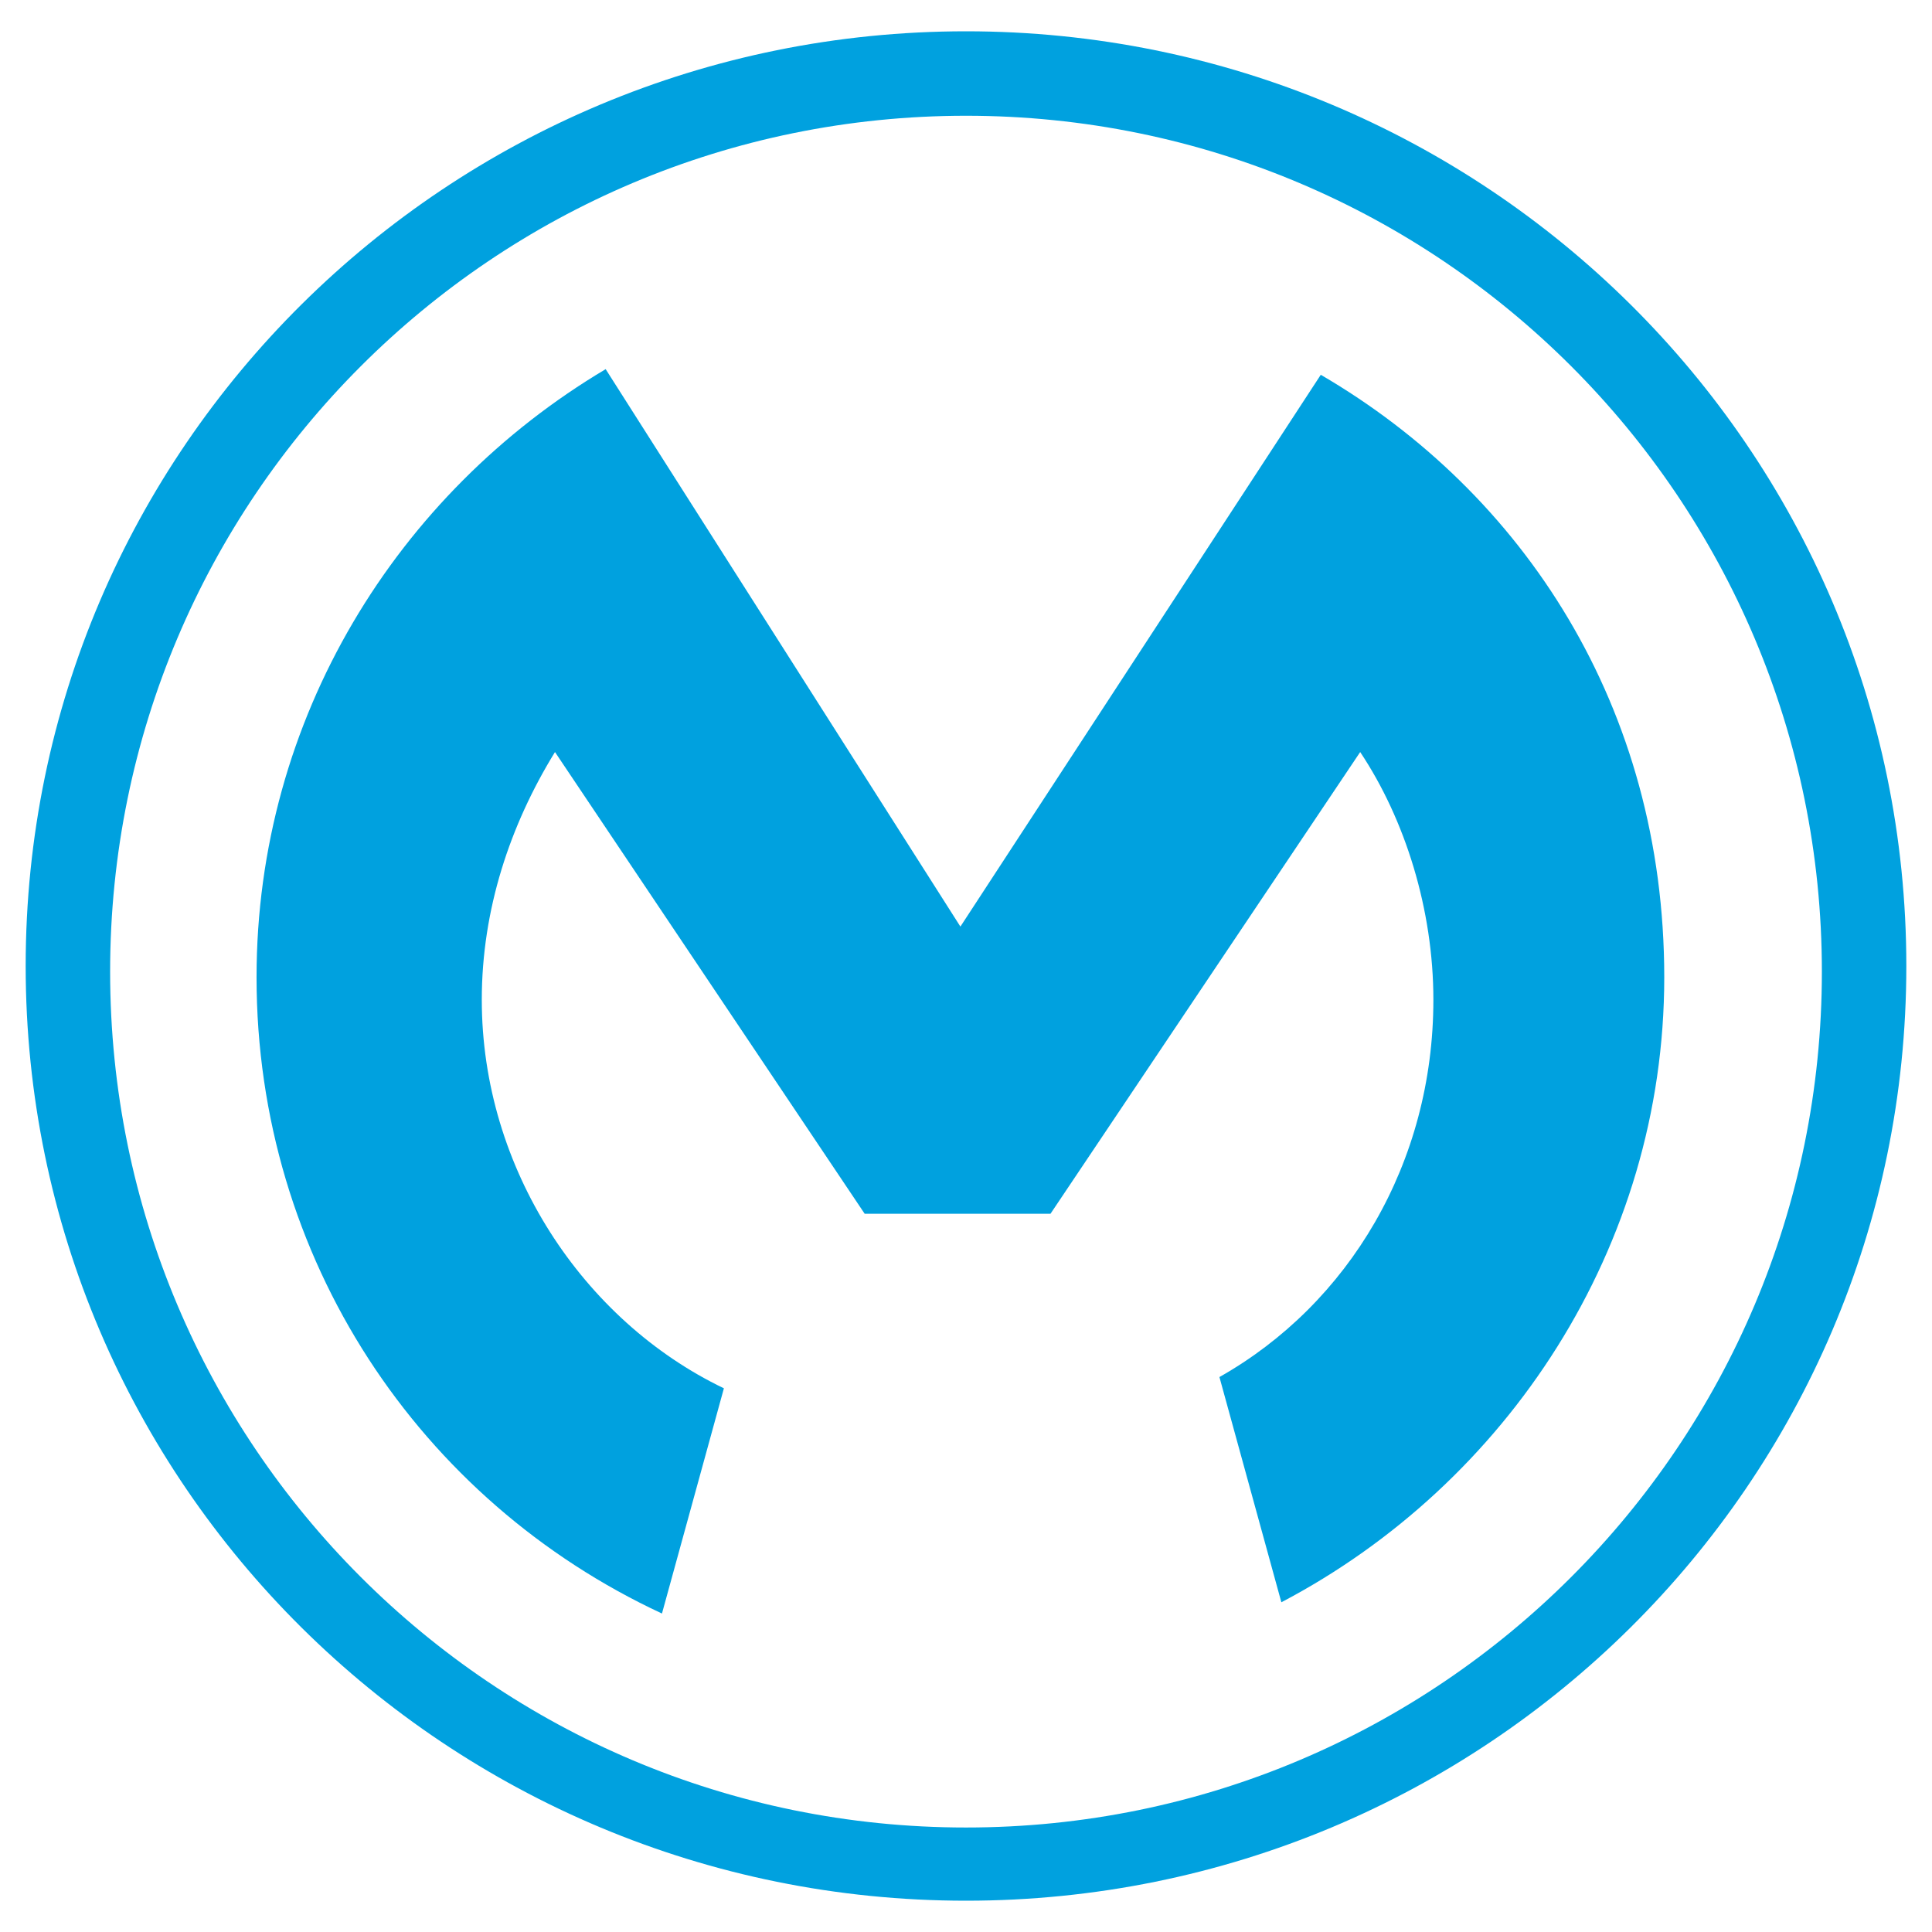 <?xml version="1.0" encoding="UTF-8"?>
<svg xmlns="http://www.w3.org/2000/svg" id="Layer_1" viewBox="0 0 700 700">
  <defs>
    <style>.cls-1{fill:#00a1df;stroke-width:0px;}</style>
  </defs>
  <path id="path8" class="cls-1" d="M350,662.14c-171.37,0-310.1-138.73-310.1-310.1S178.63,41.94,350,41.94s310.1,138.73,310.1,310.1-138.73,310.1-310.1,310.1ZM350,11.34C162.31,11.34,9.3,162.31,9.3,350s153.01,338.66,340.7,338.66,340.7-150.97,340.7-338.66S537.69,11.34,350,11.34Z"></path>
  <path id="path12" class="cls-1" d="M262.28,503.01c-51-24.48-87.72-79.56-87.72-140.77,0-32.64,10.2-63.24,26.52-89.76l112.21,167.29h67.32l112.21-167.29c16.32,24.48,26.52,57.12,26.52,89.76,0,59.16-30.6,110.17-77.52,136.69l22.44,81.6c81.6-42.84,138.73-128.53,138.73-226.45s-51-175.45-124.45-218.29l-130.57,199.93-128.53-201.97c-75.48,44.88-126.49,126.49-126.49,220.33,0,102.01,59.16,189.73,146.89,230.53l22.44-81.6Z"></path>
</svg>
